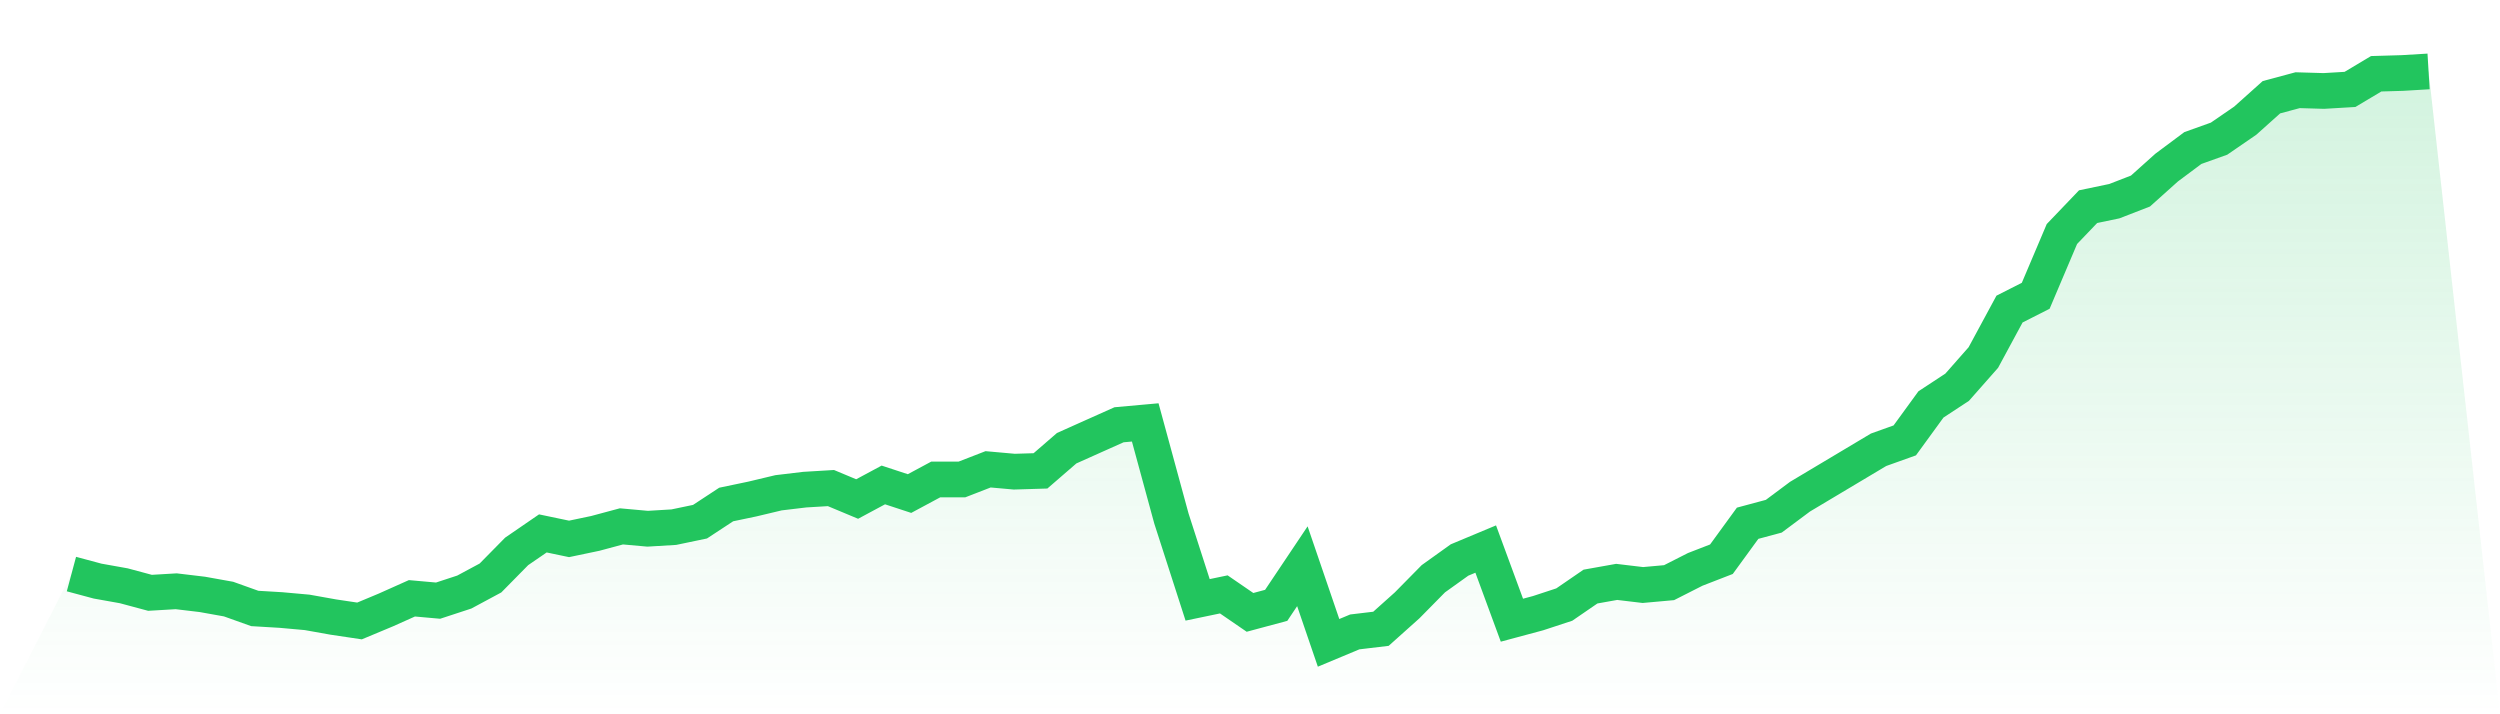 <svg viewBox="0 0 140 40" xmlns="http://www.w3.org/2000/svg">
<defs>
<linearGradient id="gradient" x1="0" x2="0" y1="0" y2="1">
<stop offset="0%" stop-color="#22c55e" stop-opacity="0.2"/>
<stop offset="100%" stop-color="#22c55e" stop-opacity="0"/>
</linearGradient>
</defs>
<path d="M4,32.148 L4,32.148 L5.467,32.542 L6.933,32.804 L8.4,33.198 L9.867,33.111 L11.333,33.286 L12.8,33.549 L14.267,34.074 L15.733,34.161 L17.2,34.293 L18.667,34.555 L20.133,34.774 L21.6,34.161 L23.067,33.505 L24.533,33.636 L26,33.155 L27.467,32.367 L28.933,30.878 L30.4,29.871 L31.867,30.178 L33.333,29.871 L34.8,29.477 L36.267,29.609 L37.733,29.521 L39.2,29.215 L40.667,28.252 L42.133,27.945 L43.6,27.595 L45.067,27.42 L46.533,27.332 L48,27.945 L49.467,27.157 L50.933,27.639 L52.4,26.851 L53.867,26.851 L55.333,26.282 L56.8,26.413 L58.267,26.369 L59.733,25.1 L61.2,24.443 L62.667,23.787 L64.133,23.655 L65.6,29.04 L67.067,33.592 L68.533,33.286 L70,34.293 L71.467,33.899 L72.933,31.71 L74.4,36 L75.867,35.387 L77.333,35.212 L78.8,33.899 L80.267,32.41 L81.733,31.36 L83.2,30.747 L84.667,34.731 L86.133,34.337 L87.6,33.855 L89.067,32.848 L90.533,32.586 L92,32.761 L93.467,32.629 L94.933,31.885 L96.4,31.316 L97.867,29.302 L99.333,28.908 L100.8,27.814 L102.267,26.938 L103.733,26.063 L105.2,25.187 L106.667,24.662 L108.133,22.648 L109.6,21.685 L111.067,20.022 L112.533,17.308 L114,16.564 L115.467,13.105 L116.933,11.573 L118.4,11.267 L119.867,10.698 L121.333,9.384 L122.8,8.29 L124.267,7.765 L125.733,6.758 L127.2,5.445 L128.667,5.051 L130.133,5.094 L131.6,5.007 L133.067,4.131 L134.533,4.088 L136,4 L140,40 L0,40 z" fill="url(#gradient)"/>
<path d="M4,32.148 L4,32.148 L5.467,32.542 L6.933,32.804 L8.4,33.198 L9.867,33.111 L11.333,33.286 L12.8,33.549 L14.267,34.074 L15.733,34.161 L17.2,34.293 L18.667,34.555 L20.133,34.774 L21.6,34.161 L23.067,33.505 L24.533,33.636 L26,33.155 L27.467,32.367 L28.933,30.878 L30.4,29.871 L31.867,30.178 L33.333,29.871 L34.8,29.477 L36.267,29.609 L37.733,29.521 L39.2,29.215 L40.667,28.252 L42.133,27.945 L43.6,27.595 L45.067,27.42 L46.533,27.332 L48,27.945 L49.467,27.157 L50.933,27.639 L52.4,26.851 L53.867,26.851 L55.333,26.282 L56.8,26.413 L58.267,26.369 L59.733,25.1 L61.2,24.443 L62.667,23.787 L64.133,23.655 L65.6,29.04 L67.067,33.592 L68.533,33.286 L70,34.293 L71.467,33.899 L72.933,31.71 L74.4,36 L75.867,35.387 L77.333,35.212 L78.8,33.899 L80.267,32.41 L81.733,31.36 L83.2,30.747 L84.667,34.731 L86.133,34.337 L87.6,33.855 L89.067,32.848 L90.533,32.586 L92,32.761 L93.467,32.629 L94.933,31.885 L96.4,31.316 L97.867,29.302 L99.333,28.908 L100.8,27.814 L102.267,26.938 L103.733,26.063 L105.2,25.187 L106.667,24.662 L108.133,22.648 L109.6,21.685 L111.067,20.022 L112.533,17.308 L114,16.564 L115.467,13.105 L116.933,11.573 L118.4,11.267 L119.867,10.698 L121.333,9.384 L122.8,8.29 L124.267,7.765 L125.733,6.758 L127.2,5.445 L128.667,5.051 L130.133,5.094 L131.6,5.007 L133.067,4.131 L134.533,4.088 L136,4" fill="none" stroke="#22c55e" stroke-width="2"/>
</svg>